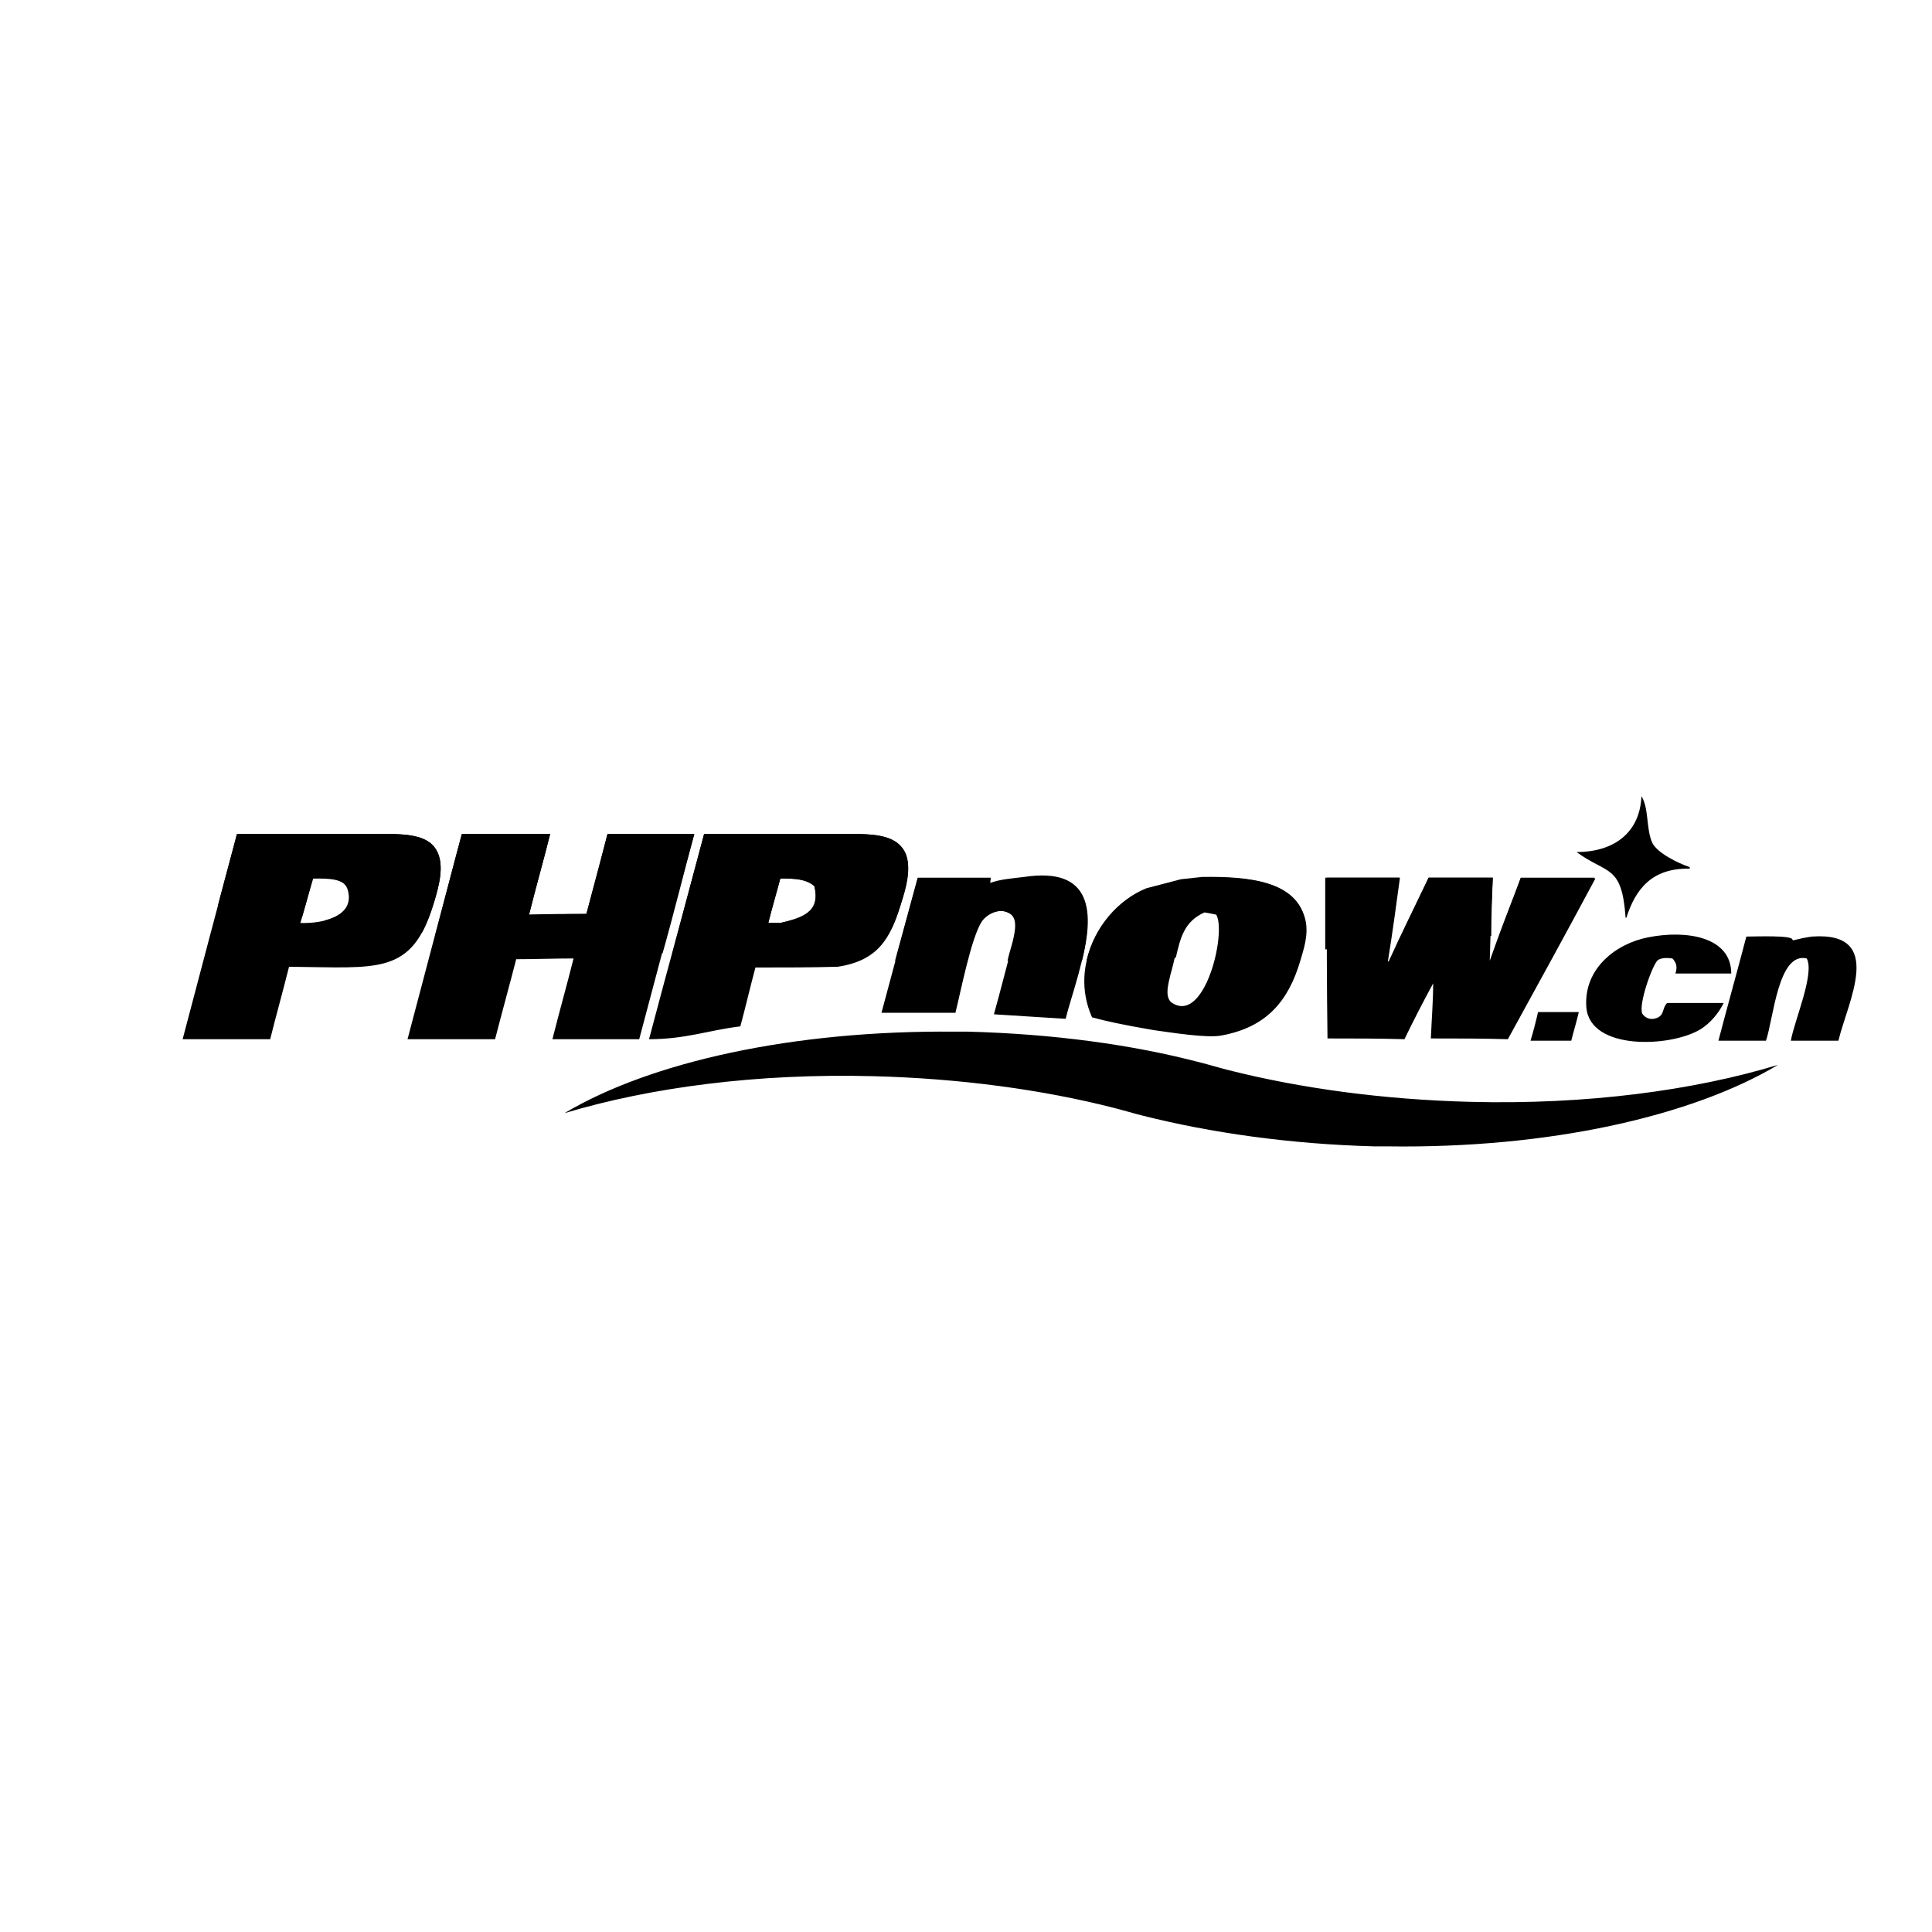 <?xml version="1.0" encoding="utf-8"?>
<!-- Svg Vector Icons : http://www.onlinewebfonts.com/icon -->
<!DOCTYPE svg PUBLIC "-//W3C//DTD SVG 1.1//EN" "http://www.w3.org/Graphics/SVG/1.1/DTD/svg11.dtd">
<svg version="1.1" xmlns="http://www.w3.org/2000/svg" xmlns:xlink="http://www.w3.org/1999/xlink" x="0px" y="0px" viewBox="0 0 256 256" enable-background="new 0 0 256 256" xml:space="preserve">
<g><g><path fill="#000000" d="M217.5,105.5c1,1.6,0.6,4.2,1.4,6.1c0.6,1.4,3.5,2.8,5,3.3c0,0,0,0.1,0,0.2c-5.1-0.1-7.2,2.8-8.4,6.5c0,0-0.1,0-0.1,0c-0.5-7.1-2.4-5.7-6.5-8.7C213.9,112.9,217.3,110.3,217.5,105.5z"/><path fill="#000000" d="M220.9,132.9c-0.7,0.7-0.3,1.6-1.4,2c-0.8,0.3-1.5,0-1.9-0.6c-0.5-1.3,1.4-6.6,2.1-7.1c0.5-0.3,1.2-0.3,1.9-0.2c0.1,0.1,0.2,0.2,0.3,0.4c0.3,0.4,0.3,1,0.1,1.6h7.4c0-4.9-6-5.8-11-4.8c-4.2,0.8-8.6,4.1-8.2,9.3c0.5,5.7,11.1,5.3,15.1,2.9c1.3-0.8,2.4-2.1,3.1-3.5H220.9L220.9,132.9z M240.1,124.1c-0.8,0.1-1.7,0.3-2.5,0.5l-0.1-0.1c0-0.6-4.9-0.4-6.1-0.4c-1.2,4.6-2.5,9.2-3.7,13.8h6.3c1-2.9,1.6-11.8,5.4-10.9c1.1,2-1.7,8.4-2.1,10.9h6.3C244.8,132.8,249.9,123.4,240.1,124.1z M202.8,137.9h5.4c0.3-1.2,0.7-2.5,1-3.8h-5.4C203.5,135.4,203.2,136.6,202.8,137.9z"/><path fill="#000000" d="M10,104.1"/><path fill="#000000" d="M194.8,146c-11.6-0.3-22.5-1.8-32-4.2c-1.2-0.3-2.5-0.7-3.7-1c-9.1-2.4-19.6-3.8-30.8-4.1c-0.6,0-1.2,0-1.8,0c-21.4-0.2-40.3,4-51.7,10.8c11.3-3.4,25.5-5.3,40.9-4.9c11.6,0.3,22.5,1.8,31.9,4.2c1.2,0.3,2.5,0.7,3.7,1c9.1,2.3,19.6,3.8,30.8,4.1c0.6,0,1.2,0,1.8,0c21.4,0.3,40.3-4,51.7-10.8C224.4,144.5,210.2,146.4,194.8,146z"/><path fill="#000000" d="M57.5,119.6c0.6-2,1.5-5,0.3-7c-1.3-2.2-4.6-2.1-8.2-2.1H31.4c-2.4,9-4.8,18.1-7.2,27.2h11.6c0.8-3.2,1.7-6.4,2.5-9.6C50.2,128.2,54.6,129.3,57.5,119.6z M39.8,122.3c0.6-2,1.1-3.9,1.6-5.9c2.1-0.1,4.3-0.1,4.7,1.6C47,121.4,42.9,122.4,39.8,122.3z M80.5,110.5c-0.9,3.5-1.9,7.1-2.8,10.6c-2.6,0-5.1,0.1-7.6,0.1c0.9-3.6,1.9-7.1,2.8-10.7H61.2c-2.4,9-4.8,18.1-7.2,27.2h11.6c0.9-3.5,1.9-7.1,2.8-10.6c2.5,0,5.1-0.1,7.6-0.1c-0.9,3.6-1.9,7.1-2.8,10.7h11.5c2.4-9.1,4.8-18.1,7.3-27.2L80.5,110.5L80.5,110.5z M119.9,112.9c-1.3-2.5-4.6-2.4-8.5-2.4H93.3c-2.4,9.1-4.9,18.1-7.3,27.2c4.9,0,7.9-1.2,12.1-1.7c0.7-2.6,1.3-5.2,2-7.8c3.6,0,7.3,0,10.9-0.1c5.3-0.8,7-3.7,8.4-8.4C119.9,118,120.9,114.9,119.9,112.9z M103.4,122.3h-1.6c0.5-2,1-3.9,1.6-5.9c2.1,0,3.4,0.1,4.5,1C108.8,121,106.1,121.7,103.4,122.3z M135.7,116.3c-1.6,0.2-3.2,0.3-4.5,0.8c0-0.2,0-0.5,0.1-0.7h-9.7c-1.6,5.9-3.2,11.8-4.8,17.8h9.8c0.7-2.8,2.1-10,3.5-12.1c0.6-0.9,2.3-1.9,3.7-1.1c1.2,0.6,0.8,2.5,0.5,3.7c-0.9,3.2-1.7,6.5-2.6,9.7c3.2,0.2,6.3,0.4,9.5,0.6C142.8,128.6,149.1,114.2,135.7,116.3z M159.3,116.3c-0.9,0.1-1.9,0.2-2.8,0.3c-1.5,0.4-3.1,0.8-4.6,1.2c-5.6,2.3-10.4,9.8-7.2,17c1.8,0.5,4.1,1,8.2,1.7c2.2,0.3,7.1,1.1,9,0.7c5.9-1.1,8.8-4.5,10.4-9.9c0.4-1.4,1.1-3.3,0.7-5.3C171.8,116.8,165.6,116.1,159.3,116.3z M155.5,133c-1.3-0.6-0.7-2.6-0.4-3.9c1.1-3.7,0.9-6.7,4.3-8.3c0.6,0.1,1.1,0.2,1.7,0.3C162.6,123.2,159.8,135.4,155.5,133z M201.5,116.4c-1.4,3.6-2.8,7.2-4.1,10.9c0.1-3.7,0.2-7.3,0.4-11h-8.5c-1.8,3.7-3.6,7.4-5.3,11.1h-0.1c0.6-3.7,1.1-7.4,1.6-11.1h-9.7c0,7.1,0,14.2,0.1,21.3c3.4,0,6.8,0,10.2,0.1c1.2-2.5,2.5-5,3.8-7.4c0,0,0-0.1,0-0.2v0.2c0,0,0,0,0,0c0,2.4-0.2,4.8-0.3,7.2v0.1c3.4,0,6.8,0,10.2,0.1c3.9-7.1,7.8-14.2,11.6-21.3H201.5L201.5,116.4z"/><path fill="#000000" d="M133.5,127.3c3.3,0,6.6-0.1,9.9-0.1c1.5-6.1,1.5-12.4-7.7-11c-1.6,0.2-3.2,0.3-4.5,0.8c0-0.2,0-0.5,0.1-0.7h-9.7c-1,3.7-2,7.3-3,11c3.1,0,6.3,0.1,9.5,0.1c0.6-2.3,1.3-4.4,1.9-5.3c0.6-0.9,2.3-1.9,3.7-1.1c1.2,0.6,0.8,2.4,0.5,3.7C134,125.5,133.7,126.4,133.5,127.3z"/><path fill="#000000" d="M172.6,126c0.3-1.2,0.6-2.7,0.3-4.2c-1.1-5-7.3-5.7-13.6-5.6c-0.9,0.1-1.9,0.2-2.8,0.3c-1.5,0.4-3.1,0.8-4.6,1.2c-3.7,1.5-6.9,5.1-7.9,9.5c4,0,7.9-0.2,11.8-0.3c0.6-2.6,1.1-4.8,3.8-6c0.6,0.1,1.1,0.2,1.6,0.3c0.6,0.8,0.5,3.1,0,5.5C165,126.4,168.8,126.2,172.6,126z"/><path fill="#000000" d="M42.9,122c4.2,0.6,8.6,1.1,13,1.6c0.6-1.1,1.1-2.4,1.6-4c0.6-2,1.5-5,0.3-7c-1.3-2.2-4.6-2.1-8.2-2.1H31.4c-0.8,3.1-1.7,6.3-2.5,9.4c3.6,0.6,7.3,1.2,11.1,1.7c0.5-1.7,1-3.5,1.5-5.2c2.1,0,4.3,0,4.7,1.6C46.8,120.3,45,121.5,42.9,122z"/><path fill="#000000" d="M198.7,123.8c3.1-0.3,6.1-0.7,9.1-1c1.2-2.1,2.4-4.3,3.5-6.5h-9.8C200.6,118.9,199.6,121.4,198.7,123.8z"/><path fill="#000000" d="M119.4,119.7c0.6-1.8,1.5-4.8,0.5-6.8c-1.3-2.5-4.6-2.4-8.5-2.4H93.3c-1.4,5.2-2.8,10.5-4.2,15.8c8.1,0.4,16.4,0.7,24.9,0.9C117,125.8,118.3,123.3,119.4,119.7z M103.4,122.3h-1.6c0.5-2,1.1-3.9,1.6-5.9c2.1,0,3.4,0.1,4.5,1C108.8,120.9,106.2,121.6,103.4,122.3z"/><path fill="#000000" d="M185.4,116.3h-9.8c0,3.2,0,6.3,0,9.5c2.8-0.2,5.7-0.4,8.4-0.6C184.6,122.2,185,119.2,185.4,116.3z"/><path fill="#000000" d="M197.8,116.3h-8.5c-1.4,3-2.8,5.9-4.2,8.8c4.3-0.3,8.4-0.7,12.5-1.1C197.6,121.4,197.7,118.8,197.8,116.3z"/><path fill="#000000" d="M92,110.5H80.5c-0.9,3.5-1.8,7.1-2.8,10.6c-2.6,0-5.1,0-7.6,0.1c0.9-3.6,1.9-7.1,2.8-10.7H61.2c-1.2,4.4-2.3,8.8-3.5,13.3c9.6,1,19.7,1.9,30.1,2.5C89.3,121,90.6,115.7,92,110.5z"/></g></g>
</svg>